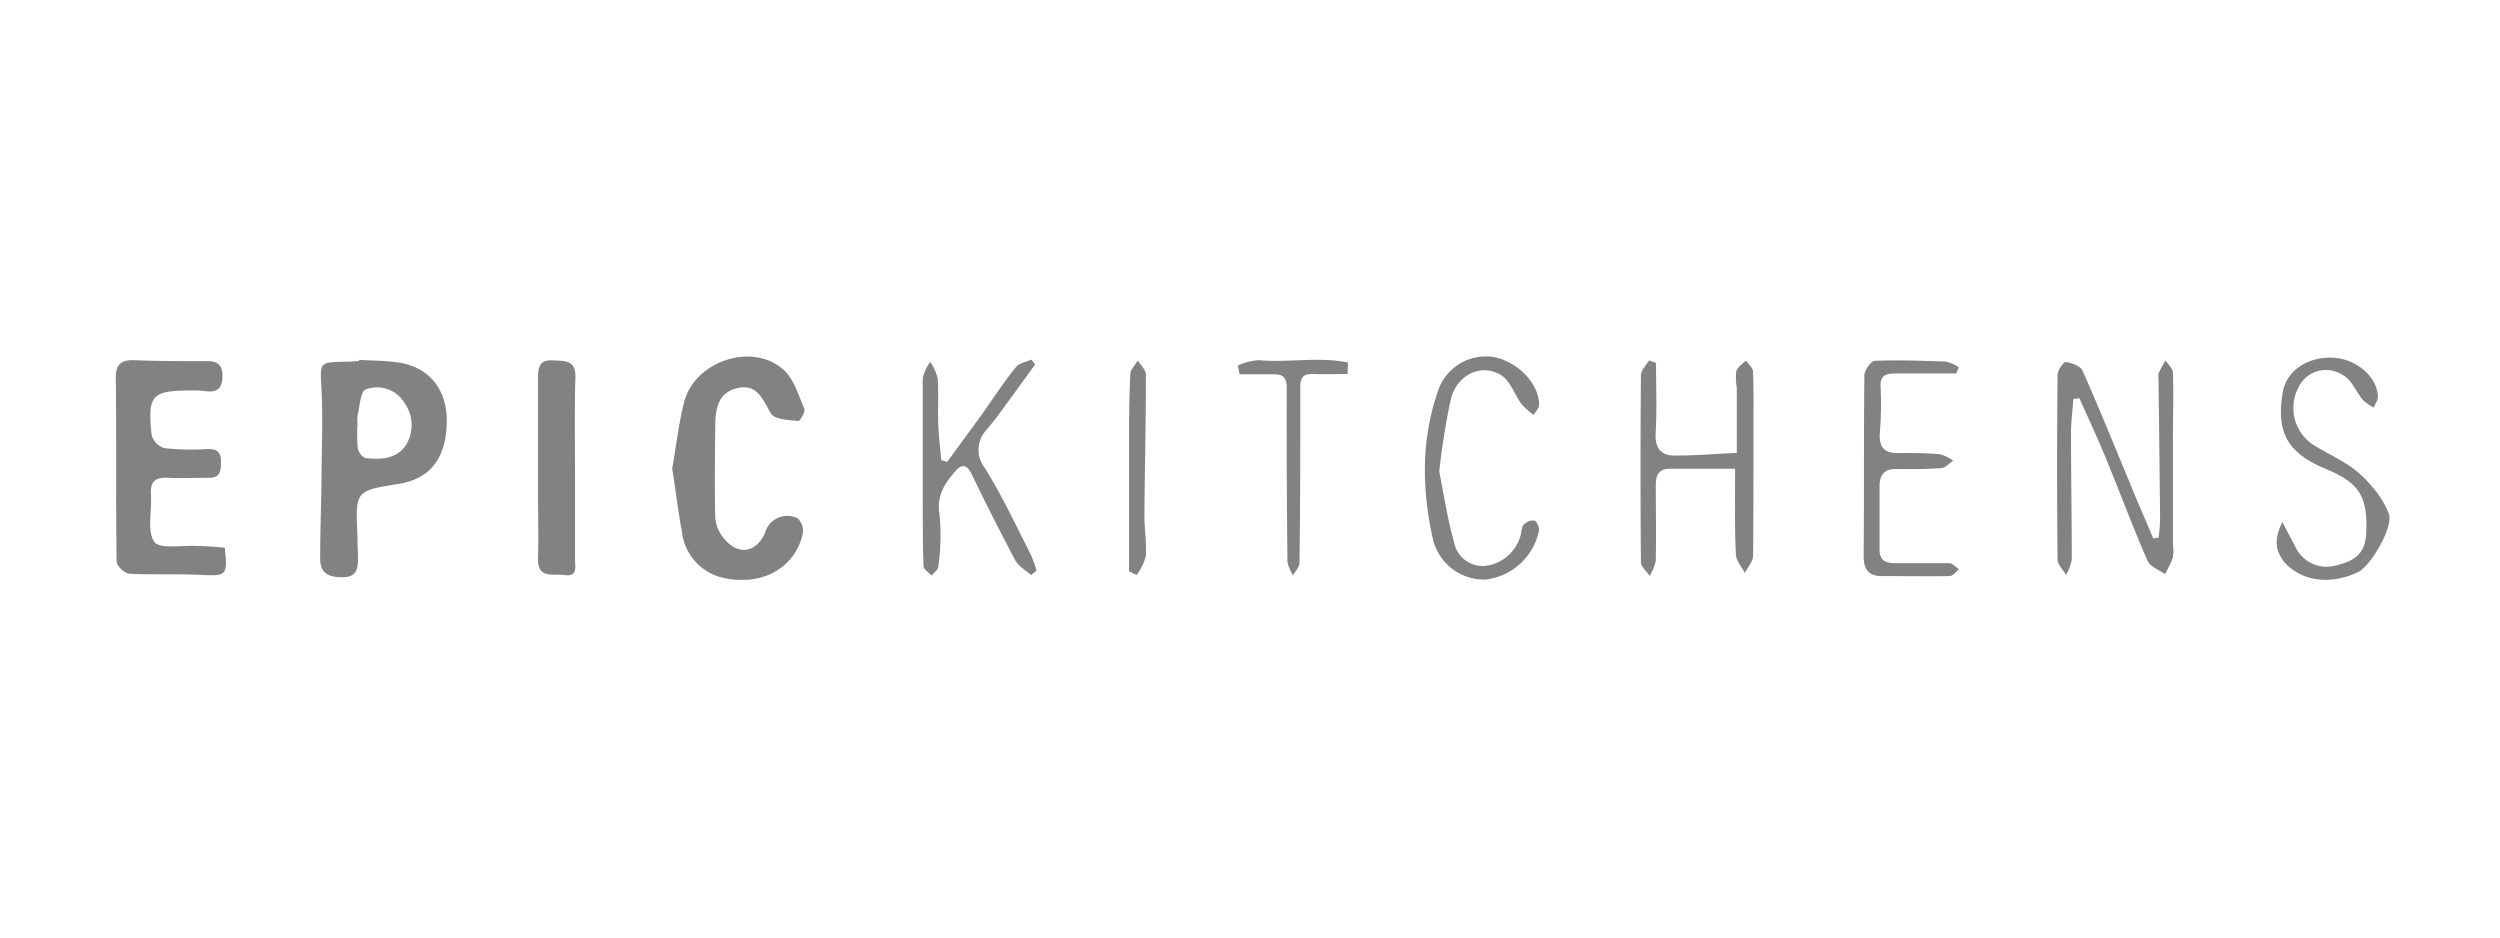 <svg width="160" height="60" viewBox="0 0 160 60" fill="none" xmlns="http://www.w3.org/2000/svg"><g clip-path="url(#clip0_839_10040)" fill="#828282"><path d="M22.973 23.032c.832.048 1.669.048 2.492.163 1.951.268 3.123 1.683 3.128 3.697 0 2.391-1.024 3.75-3.085 4.08-2.769.44-2.764.44-2.631 3.314 0 .478.024.957.038 1.435 0 .708-.1 1.229-1.023 1.224-.923-.005-1.406-.301-1.401-1.205 0-1.774.072-3.549.086-5.328.014-1.779.091-3.635 0-5.447-.091-1.813-.196-1.774 1.583-1.817.277 0 .555-.029.832-.043l-.019-.072zm-.058 4.147h-.038a10.26 10.26 0 00.024 1.535c.038.23.311.579.507.603.957.115 1.99.053 2.568-.827a2.435 2.435 0 00-.081-2.693 2.057 2.057 0 00-2.487-.875c-.335.119-.383 1.081-.526 1.669a2.059 2.059 0 00.01.598l.024-.01zM14.388 35.056c.186 1.794.124 1.817-1.559 1.736-1.502-.072-3.013 0-4.51-.072-.311 0-.851-.478-.856-.78-.057-3.917 0-7.839-.053-11.756 0-.913.373-1.162 1.22-1.129 1.545.057 3.094.062 4.644.057.808 0 1.009.411.957 1.133-.053.722-.478.89-1.143.78a5.344 5.344 0 00-.832-.034c-2.544 0-2.827.282-2.549 2.87a1.215 1.215 0 00.813.818 15.304 15.304 0 002.731.062c.612-.024.894.163.89.789 0 .545 0 1.062-.765 1.047-.875 0-1.755.043-2.626 0-.87-.043-1.143.287-1.09 1.105.072 1.028-.273 2.315.225 3.003.359.478 1.813.196 2.779.258.555.005 1.11.057 1.727.11zM43.022 29.996c.249-1.435.416-2.87.751-4.223.646-2.626 4.304-3.898 6.337-2.143.684.584.985 1.645 1.368 2.53.077.186-.282.799-.392.784-.612-.072-1.516-.086-1.746-.478-.526-.885-.861-1.913-2.128-1.631-1.267.282-1.435 1.353-1.435 2.43-.024 1.966-.043 3.941 0 5.907.057.508.273.985.617 1.363.899 1.043 2.071.803 2.583-.478a1.472 1.472 0 011.459-1.039c.215.007.425.062.617.159a1.077 1.077 0 01.325.957c-.45 2.181-2.607 3.386-4.979 2.87a3.405 3.405 0 01-2.745-2.898c-.249-1.373-.416-2.736-.631-4.108zM132.697 25.538c-.052.737-.153 1.478-.153 2.214 0 2.693.053 5.39.048 8.083a3.133 3.133 0 01-.368.957c-.187-.325-.536-.655-.541-.985a611.099 611.099 0 010-11.804c0-.297.383-.851.527-.832.387.053.956.258 1.076.56 1.047 2.348 2.004 4.74 2.998 7.112.479 1.21 1.019 2.391 1.526 3.62l.34-.062c.051-.362.082-.726.095-1.091-.024-3.018-.067-6.036-.1-9.049a.957.957 0 010-.354c.129-.292.292-.564.445-.847.162.263.478.521.478.794.048 1.435 0 2.87 0 4.28v6.705c.038.276.038.556 0 .832a7.325 7.325 0 01-.512 1.071c-.378-.273-.956-.478-1.105-.837-.956-2.176-1.774-4.395-2.678-6.586-.531-1.291-1.124-2.563-1.693-3.826l-.383.043zM111.046 30h-4.185c-.746 0-.899.478-.889 1.11 0 1.588.029 3.18 0 4.783-.076.34-.21.663-.397.957-.196-.292-.55-.579-.555-.866a680.787 680.787 0 010-11.957c0-.325.335-.655.517-.957l.449.158c0 1.497.062 2.999-.024 4.491-.057 1.062.416 1.478 1.368 1.435 1.186 0 2.368-.1 3.826-.167v-4.166a3.783 3.783 0 01-.038-1.057c.081-.268.407-.478.627-.689.158.23.44.478.449.689.048 1.148.029 2.3.029 3.453 0 2.779 0 5.562-.024 8.341 0 .373-.344.741-.526 1.114-.201-.392-.56-.77-.574-1.167-.091-1.755-.053-3.534-.053-5.505zM36.8 30.192v5.586c0 .478.196 1.157-.684 1.024-.694-.105-1.722.282-1.683-1.062.038-1.344 0-2.779 0-4.166v-7.38c0-.679.076-1.186.957-1.129.727.043 1.459-.057 1.435 1.062-.057 2.018-.029 4.041-.024 6.064zM65.989 36.806c-.344-.316-.813-.564-1.019-.957-.957-1.813-1.889-3.649-2.784-5.5-.301-.626-.622-.679-1.052-.182-.684.789-1.205 1.564-1.004 2.769a14.278 14.278 0 01-.076 3.314c0 .206-.277.392-.43.588-.182-.201-.516-.402-.521-.612-.053-1.464-.043-2.937-.048-4.405V24.199a2.942 2.942 0 01.478-1.038c.218.317.38.67.478 1.043.072.981 0 1.97.038 2.956.029.765.129 1.526.191 2.286l.383.11a783.748 783.748 0 002.391-3.276c.67-.957 1.291-1.913 2.009-2.788.206-.258.655-.325.99-.478l.234.316a798.489 798.489 0 01-2.42 3.324c-.21.287-.45.55-.669.837a1.856 1.856 0 00-.143 2.439c1.11 1.77 1.99 3.678 2.946 5.538.148.342.274.694.378 1.052l-.349.287zM125.203 23.902h-3.912c-.703 0-.99.187-.928.957a21.813 21.813 0 01-.057 2.87c-.043.823.234 1.282 1.138 1.267.904-.014 1.818 0 2.717.076.304.086.591.225.846.411-.263.167-.516.478-.789.478-.957.072-1.913.067-2.87.053-.784 0-1.057.411-1.057 1.119v4.037c0 .789.479.88 1.12.875h3.348c.21 0 .411.254.616.387-.191.153-.382.43-.583.435-1.459.029-2.922 0-4.386 0-.832 0-1.138-.45-1.133-1.301.038-3.826 0-7.695.048-11.545 0-.325.42-.913.669-.928 1.502-.062 3.008 0 4.515.043.305.07.594.193.856.363l-.158.402zM146.07 33.406c.358.684.602 1.157.851 1.626.228.469.615.842 1.093 1.053.477.21 1.014.244 1.514.095 1.368-.325 1.875-.894 1.913-2.171.091-2.257-.478-3.118-2.573-3.989-2.478-1.028-3.214-2.348-2.765-4.945.235-1.344 1.588-2.262 3.214-2.181 1.483.072 2.836 1.22 2.87 2.497 0 .225-.177.478-.277.694a3.255 3.255 0 01-.675-.478c-.44-.526-.722-1.282-1.267-1.588a1.953 1.953 0 00-2.36.118c-.216.182-.39.41-.51.666a2.819 2.819 0 00-.231 2.019 2.815 2.815 0 001.188 1.649c.765.478 1.607.866 2.357 1.373.516.357.978.786 1.373 1.272a5.749 5.749 0 011.11 1.789c.268.861-1.158 3.314-1.985 3.711-1.765.847-3.64.584-4.73-.655-.564-.765-.655-1.397-.11-2.554zM92.111 30.173c.287 1.435.521 3.018.957 4.558a1.856 1.856 0 002.057 1.478 2.673 2.673 0 002.162-1.841c.096-.258.067-.593.225-.789a.842.842 0 01.693-.263c.143.034.32.426.292.636a3.96 3.96 0 01-3.429 3.142 3.377 3.377 0 01-3.401-2.769c-.689-3.195-.698-6.38.435-9.503a3.234 3.234 0 013.439-1.98c1.564.263 2.965 1.693 2.961 3.075 0 .215-.225.426-.349.636a4.777 4.777 0 01-.77-.684c-.45-.607-.708-1.468-1.287-1.841-1.253-.799-2.826-.081-3.238 1.492a45.44 45.44 0 00-.746 4.654zM79.222 23.386a4.104 4.104 0 011.315-.335c1.913.172 3.855-.239 5.739.153l-.034.732c-.717 0-1.435.034-2.157 0-.722-.033-.87.239-.866.909 0 3.721 0 7.442-.052 11.163 0 .273-.263.545-.407.818a2.594 2.594 0 01-.363-.847 813.997 813.997 0 01-.048-11.158c0-.636-.215-.87-.813-.866h-2.205l-.11-.569zM72.258 36.558v-7.724c0-1.626 0-3.257.081-4.878 0-.306.321-.593.478-.889.182.301.521.603.521.904 0 3.003-.072 6.012-.096 9.015 0 .875.148 1.75.091 2.616a3.68 3.68 0 01-.588 1.2l-.488-.244z"/></g><defs><clipPath id="clip0_839_10040"><path fill="#fff" transform="translate(7.41 22.802)" d="M0 0h145.59v14.305H0z"/></clipPath></defs></svg>